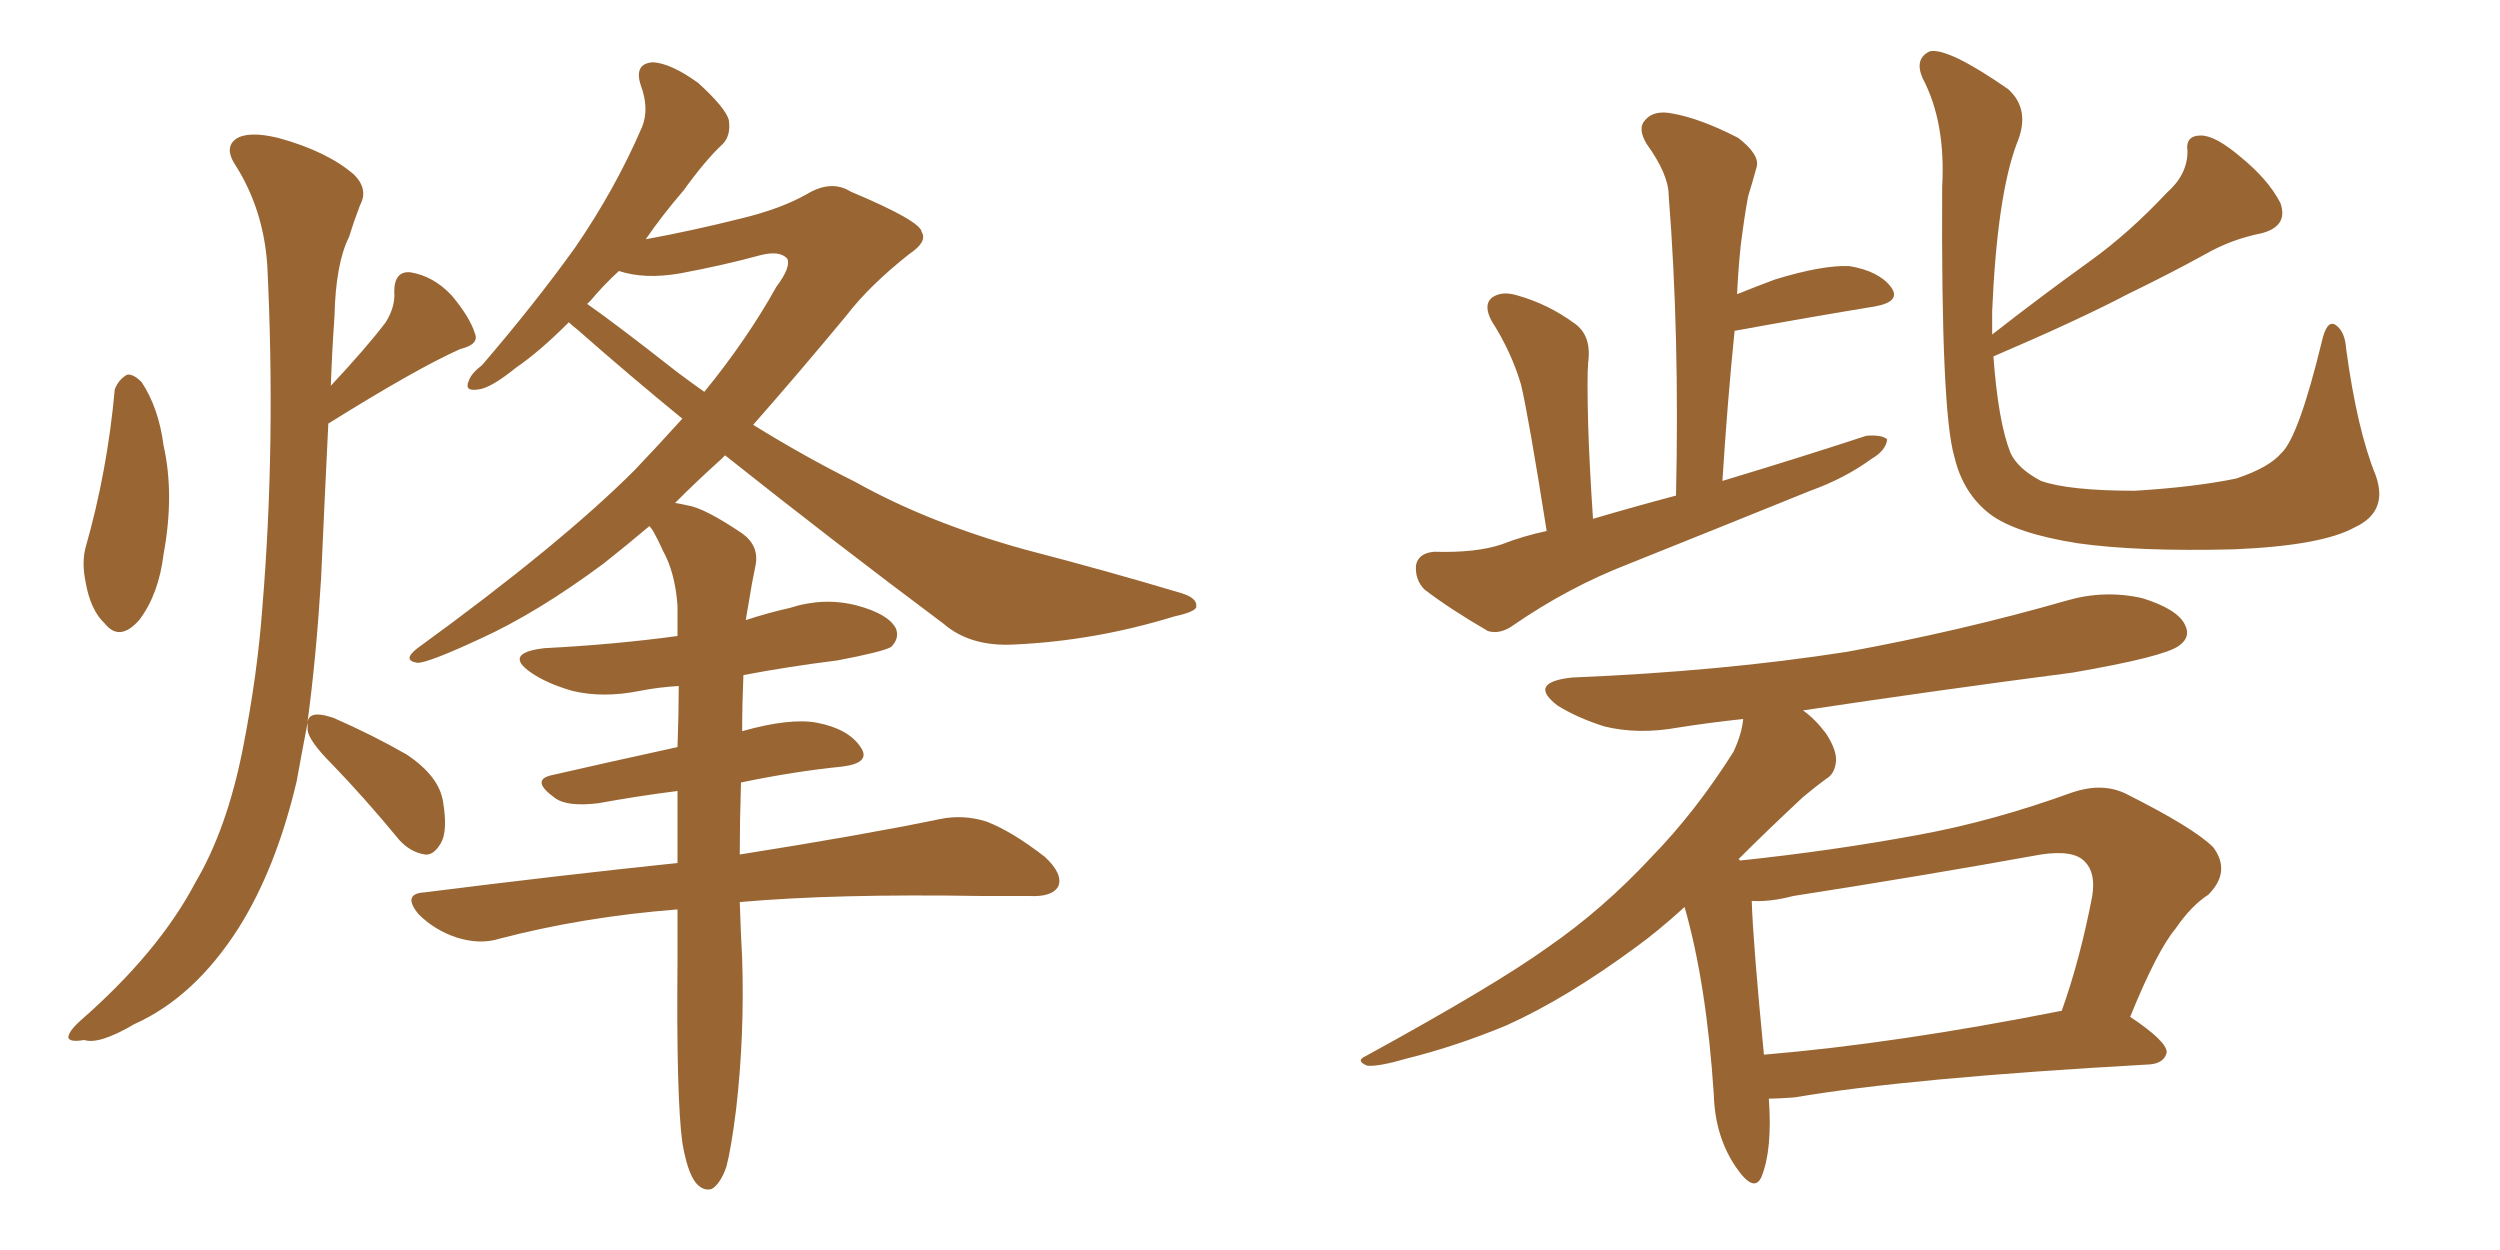 <svg xmlns="http://www.w3.org/2000/svg" xmlns:xlink="http://www.w3.org/1999/xlink" width="300" height="150"><path fill="#996633" padding="10" d="M13.77 46.73L13.77 46.73Q14.21 45.56 15.23 44.97L15.23 44.97Q15.97 44.82 16.99 45.85L16.99 45.85Q19.04 48.93 19.63 53.47L19.63 53.47Q20.95 59.33 19.63 66.50L19.63 66.50Q19.04 71.34 16.70 74.41L16.70 74.41Q14.36 77.05 12.60 74.85L12.60 74.85Q10.84 73.24 10.25 69.73L10.25 69.73Q9.81 67.53 10.25 65.77L10.25 65.77Q12.89 56.54 13.77 46.73ZM36.91 86.72L36.91 86.72Q36.18 90.53 35.60 93.75L35.60 93.75Q33.11 104.30 28.56 111.47L28.56 111.47Q23.29 119.68 16.11 122.90L16.11 122.90Q11.87 125.39 10.11 124.80L10.11 124.80Q8.35 125.10 8.20 124.51L8.20 124.51Q8.20 123.78 9.67 122.46L9.67 122.46Q19.04 114.26 23.44 105.91L23.44 105.91Q27.25 99.46 29.15 89.79L29.15 89.79Q30.91 80.86 31.49 72.80L31.49 72.80Q33.11 53.17 32.08 31.93L32.08 31.93Q31.64 25.05 28.13 19.63L28.13 19.63Q26.95 17.72 28.27 16.70L28.27 16.70Q29.74 15.67 33.40 16.55L33.40 16.55Q39.26 18.16 42.48 20.95L42.48 20.95Q44.24 22.71 43.21 24.61L43.21 24.61Q42.48 26.51 41.89 28.42L41.89 28.42Q40.28 31.64 40.14 37.94L40.14 37.94Q39.84 42.19 39.70 46.29L39.70 46.29Q43.95 41.75 46.29 38.67L46.29 38.67Q47.46 36.77 47.31 35.01L47.31 35.01Q47.31 32.52 49.22 32.67L49.22 32.67Q52.00 33.11 54.20 35.45L54.20 35.45Q56.40 38.09 56.98 39.99L56.98 39.99Q57.57 41.31 55.22 41.89L55.22 41.89Q49.95 44.24 39.40 50.83L39.40 50.83Q38.96 59.77 38.53 69.43L38.53 69.43Q37.94 78.96 36.91 86.57L36.91 86.57Q37.06 85.99 37.50 85.84L37.50 85.84Q38.23 85.55 39.99 86.13L39.99 86.13Q44.68 88.18 48.78 90.53L48.78 90.53Q52.73 93.16 53.17 96.24L53.17 96.24Q53.76 99.76 52.88 101.22L52.88 101.22Q52.00 102.69 50.98 102.54L50.98 102.54Q49.22 102.25 47.90 100.78L47.90 100.78Q43.80 95.80 39.84 91.70L39.84 91.70Q37.06 88.92 36.91 87.60L36.91 87.60Q36.91 86.87 36.91 86.72ZM81.88 137.11L81.88 137.11Q81.15 131.69 81.30 115.43L81.30 115.43Q81.30 111.91 81.30 109.13L81.30 109.13Q70.02 110.01 59.91 112.65L59.91 112.65Q57.57 113.38 54.79 112.50L54.79 112.50Q52.15 111.62 50.24 109.72L50.24 109.72Q48.19 107.23 50.98 107.08L50.98 107.08Q67.24 105.03 81.30 103.56L81.30 103.56Q81.30 99.02 81.30 94.92L81.30 94.92Q76.61 95.51 71.78 96.39L71.78 96.39Q68.12 96.83 66.65 95.80L66.65 95.80Q63.57 93.60 66.21 93.02L66.21 93.02Q73.24 91.41 81.30 89.65L81.30 89.65Q81.45 85.55 81.45 82.32L81.45 82.32Q78.96 82.47 76.76 82.91L76.76 82.91Q72.36 83.79 68.70 82.91L68.70 82.91Q65.63 82.03 63.72 80.71L63.72 80.71Q60.35 78.37 65.33 77.78L65.33 77.78Q73.83 77.34 81.30 76.32L81.30 76.32Q81.30 74.41 81.30 72.66L81.30 72.66Q81.01 68.70 79.54 66.06L79.54 66.06Q78.96 64.75 78.37 63.72L78.37 63.72Q78.08 63.28 77.93 63.13L77.93 63.13Q75.15 65.48 72.36 67.68L72.36 67.68Q64.45 73.54 57.71 76.61L57.71 76.61Q51.42 79.54 50.10 79.54L50.10 79.54Q48.19 79.25 50.10 77.78L50.10 77.78Q67.24 65.33 76.17 56.40L76.17 56.40Q79.10 53.32 81.88 50.24L81.88 50.24Q75.44 44.97 69.29 39.55L69.29 39.55Q68.70 39.11 68.26 38.67L68.26 38.67Q64.75 42.19 61.96 44.09L61.96 44.09Q58.89 46.58 57.42 46.73L57.42 46.73Q55.66 47.02 56.25 45.70L56.25 45.70Q56.54 44.82 57.86 43.80L57.86 43.80Q64.16 36.47 68.99 29.74L68.99 29.74Q73.83 22.71 77.05 15.23L77.05 15.23Q77.93 13.04 76.90 10.25L76.90 10.25Q76.03 7.62 78.37 7.47L78.37 7.47Q80.57 7.62 83.79 9.96L83.79 9.96Q87.01 12.89 87.45 14.36L87.45 14.36Q87.74 16.26 86.72 17.29L86.72 17.29Q84.67 19.19 82.03 22.85L82.03 22.85Q79.39 25.93 77.49 28.71L77.49 28.71Q83.06 27.69 88.92 26.22L88.92 26.22Q93.75 25.05 96.83 23.29L96.83 23.29Q99.76 21.53 102.10 23.00L102.10 23.00Q110.45 26.51 110.60 27.83L110.60 27.83Q111.33 29.00 109.13 30.47L109.13 30.47Q104.30 34.28 101.51 37.94L101.51 37.94Q95.80 44.82 90.38 50.98L90.38 50.98Q96.53 54.79 102.69 57.86L102.69 57.86Q111.33 62.70 122.90 65.92L122.90 65.92Q133.01 68.55 141.80 71.19L141.80 71.19Q143.70 71.78 143.55 72.80L143.55 72.80Q143.55 73.39 140.92 73.97L140.92 73.97Q131.40 76.90 121.73 77.34L121.73 77.34Q116.46 77.64 113.23 74.85L113.23 74.85Q99.90 64.89 87.01 54.64L87.01 54.64Q86.72 54.93 86.57 55.08L86.57 55.08Q83.64 57.71 81.01 60.35L81.01 60.35Q81.88 60.50 82.47 60.64L82.47 60.64Q84.52 60.94 89.06 64.01L89.06 64.01Q91.11 65.48 90.67 67.82L90.67 67.82Q90.23 69.87 89.79 72.66L89.79 72.66Q89.65 73.39 89.50 74.41L89.50 74.41Q92.14 73.54 94.78 72.95L94.78 72.95Q98.88 71.63 102.83 72.66L102.83 72.66Q106.64 73.68 107.52 75.44L107.52 75.44Q107.96 76.61 106.93 77.64L106.93 77.64Q105.91 78.22 100.49 79.25L100.49 79.25Q94.63 79.98 89.21 81.01L89.21 81.01Q89.06 84.52 89.06 87.74L89.06 87.74Q94.78 86.13 98.00 86.72L98.00 86.72Q101.81 87.45 103.27 89.65L103.27 89.65Q104.59 91.55 101.07 91.99L101.07 91.99Q95.21 92.58 88.92 93.90L88.92 93.90Q88.77 98.58 88.77 102.54L88.77 102.54Q103.56 100.20 112.79 98.29L112.79 98.29Q115.58 97.71 118.36 98.58L118.36 98.58Q121.44 99.76 125.39 102.83L125.39 102.83Q127.59 104.88 127.00 106.35L127.00 106.35Q126.27 107.67 123.49 107.52L123.49 107.52Q120.85 107.52 117.77 107.52L117.77 107.52Q100.20 107.23 88.77 108.25L88.77 108.25Q88.92 112.65 89.06 114.99L89.06 114.99Q89.36 124.22 88.33 133.15L88.33 133.15Q87.74 137.84 87.16 140.04L87.16 140.04Q86.43 142.09 85.40 142.68L85.40 142.68Q84.38 142.97 83.50 141.94L83.50 141.94Q82.47 140.63 81.88 137.11ZM81.30 44.68L81.30 44.68L81.30 44.68Q83.06 46.00 84.52 47.02L84.52 47.02Q89.65 40.72 93.16 34.42L93.16 34.42Q94.92 32.08 94.48 31.05L94.48 31.05Q93.60 30.03 91.26 30.62L91.26 30.62Q87.01 31.79 81.59 32.81L81.59 32.81Q77.34 33.54 74.27 32.52L74.27 32.52Q72.36 34.28 70.90 36.04L70.90 36.04Q70.61 36.33 70.46 36.47L70.46 36.47Q73.83 38.82 81.30 44.68ZM185.60 63.72L185.60 63.72Q183.40 49.80 182.52 46.14L182.52 46.14Q181.35 42.19 179.00 38.53L179.00 38.53Q177.98 36.62 179.00 35.74L179.00 35.74Q180.18 34.86 182.08 35.45L182.08 35.45Q185.74 36.47 188.96 38.82L188.96 38.82Q191.02 40.28 190.58 43.51L190.58 43.51Q190.43 45.12 190.58 50.98L190.58 50.98Q190.72 55.66 191.16 62.26L191.16 62.26Q196.14 60.79 201.12 59.47L201.12 59.47Q201.56 40.14 200.24 23.44L200.24 23.44Q200.24 20.95 197.61 17.29L197.61 17.29Q196.44 15.38 197.46 14.36L197.46 14.36Q198.49 13.18 200.68 13.62L200.68 13.62Q204.05 14.21 208.59 16.55L208.59 16.55Q211.23 18.60 210.79 20.07L210.79 20.07Q210.35 21.68 209.77 23.58L209.77 23.58Q209.33 25.93 208.89 29.44L208.89 29.44Q208.59 32.23 208.45 35.30L208.45 35.30Q210.64 34.42 212.99 33.54L212.99 33.54Q218.70 31.79 221.92 31.93L221.92 31.93Q225.44 32.52 226.90 34.42L226.90 34.42Q228.22 36.18 225 36.77L225 36.77Q217.82 37.94 208.15 39.70L208.15 39.70Q207.28 48.34 206.69 57.71L206.69 57.71Q215.92 54.93 223.97 52.29L223.97 52.29Q225.88 52.15 226.46 52.73L226.46 52.73Q226.32 54.05 224.56 55.08L224.56 55.08Q221.34 57.42 217.24 58.89L217.24 58.89Q206.40 63.28 195.41 67.68L195.41 67.68Q188.23 70.46 181.64 75L181.64 75Q180.03 76.17 178.56 75.73L178.56 75.73Q174.02 73.10 170.95 70.75L170.95 70.75Q169.78 69.58 169.92 67.82L169.92 67.82Q170.21 66.36 172.12 66.21L172.12 66.21Q177.10 66.36 180.18 65.33L180.18 65.33Q182.81 64.31 185.60 63.72ZM285.06 56.98L285.06 56.98Q286.67 61.38 282.57 63.28L282.57 63.28Q278.61 65.48 268.07 65.92L268.07 65.92Q256.49 66.21 249.32 65.19L249.32 65.19Q241.85 64.01 238.77 61.67L238.77 61.67Q235.55 59.18 234.52 54.79L234.52 54.79Q232.91 49.37 233.06 22.41L233.06 22.41Q233.50 14.65 230.71 9.38L230.71 9.38Q229.69 7.03 231.59 6.15L231.59 6.15Q233.79 5.71 240.97 10.69L240.97 10.69Q243.75 13.18 241.99 17.29L241.99 17.29Q239.65 23.58 239.06 37.35L239.06 37.35Q239.06 38.67 239.06 40.14L239.06 40.14Q245.07 35.45 250.78 31.35L250.78 31.35Q255.47 27.98 260.01 23.14L260.01 23.14Q262.50 20.95 262.50 18.16L262.50 18.16Q262.21 16.26 264.11 16.26L264.11 16.26Q265.87 16.26 268.95 18.90L268.95 18.90Q272.17 21.53 273.63 24.32L273.63 24.32Q274.66 27.10 271.44 27.98L271.44 27.98Q267.77 28.71 264.70 30.47L264.70 30.47Q260.16 32.96 255.32 35.30L255.32 35.30Q249.46 38.38 239.21 42.77L239.21 42.77Q239.79 50.68 241.26 54.35L241.26 54.35Q242.14 56.25 244.92 57.71L244.92 57.71Q248.29 58.89 256.20 58.89L256.20 58.89Q263.38 58.45 268.36 57.42L268.36 57.42Q272.31 56.10 273.78 54.35L273.78 54.35Q275.83 52.44 278.61 41.02L278.61 41.02Q279.20 38.38 280.22 38.96L280.22 38.96Q281.40 39.70 281.54 41.89L281.54 41.89Q282.86 51.56 285.06 56.98ZM212.26 131.84L212.26 131.84Q212.70 137.99 211.38 141.21L211.38 141.21Q210.50 143.26 208.30 140.04L208.30 140.04Q205.81 136.38 205.66 131.40L205.66 131.40Q204.79 118.07 202.15 108.84L202.15 108.84Q198.93 111.77 196.29 113.67L196.29 113.67Q187.94 119.82 180.76 123.05L180.76 123.05Q174.76 125.54 168.90 127.00L168.90 127.00Q165.38 128.03 164.06 127.88L164.06 127.88Q162.60 127.29 163.92 126.71L163.92 126.71Q179.44 118.21 185.74 113.67L185.74 113.67Q192.33 109.13 198.19 102.83L198.19 102.83Q203.47 97.41 208.01 90.23L208.01 90.23Q209.03 88.04 209.18 86.28L209.18 86.28Q205.08 86.72 201.42 87.30L201.42 87.30Q196.58 88.18 192.48 87.16L192.48 87.16Q189.26 86.13 186.91 84.67L186.91 84.67Q183.25 81.88 188.67 81.30L188.67 81.30Q206.54 80.57 221.63 78.22L221.63 78.22Q235.25 75.73 248.00 72.07L248.00 72.07Q252.54 70.75 257.08 71.78L257.08 71.78Q261.33 73.10 262.21 75L262.21 75Q262.94 76.46 261.47 77.49L261.47 77.49Q259.72 78.81 248.73 80.71L248.73 80.71Q231.88 82.91 216.36 85.25L216.36 85.25Q217.82 86.28 219.14 88.04L219.14 88.04Q220.46 90.09 220.31 91.41L220.31 91.41Q220.17 92.87 219.14 93.46L219.14 93.46Q218.12 94.19 216.36 95.65L216.36 95.65Q212.11 99.61 208.59 103.13L208.59 103.13Q208.89 103.13 208.74 103.27L208.74 103.27Q219.87 102.10 230.13 100.20L230.13 100.20Q239.06 98.58 248.73 95.07L248.73 95.07Q252.25 93.90 255.03 95.21L255.03 95.21Q263.23 99.32 265.58 101.66L265.58 101.66Q267.77 104.59 264.99 107.37L264.99 107.37Q262.94 108.69 261.04 111.47L261.04 111.47Q258.84 114.11 255.62 122.02L255.62 122.02Q260.01 124.95 260.01 126.27L260.01 126.27Q259.72 127.59 257.96 127.73L257.96 127.73Q228.96 129.35 215.33 131.69L215.33 131.69Q213.28 131.84 212.26 131.84ZM211.67 126.56L211.67 126.56L211.67 126.56Q227.49 125.24 247.41 121.29L247.41 121.29Q249.61 115.14 251.07 107.52L251.07 107.52Q251.51 104.74 250.20 103.42L250.20 103.42Q248.88 101.95 244.92 102.54L244.92 102.54Q230.27 105.18 215.19 107.52L215.19 107.52Q212.40 108.25 210.21 108.11L210.21 108.11Q210.35 112.94 211.67 126.56Z"/></svg>